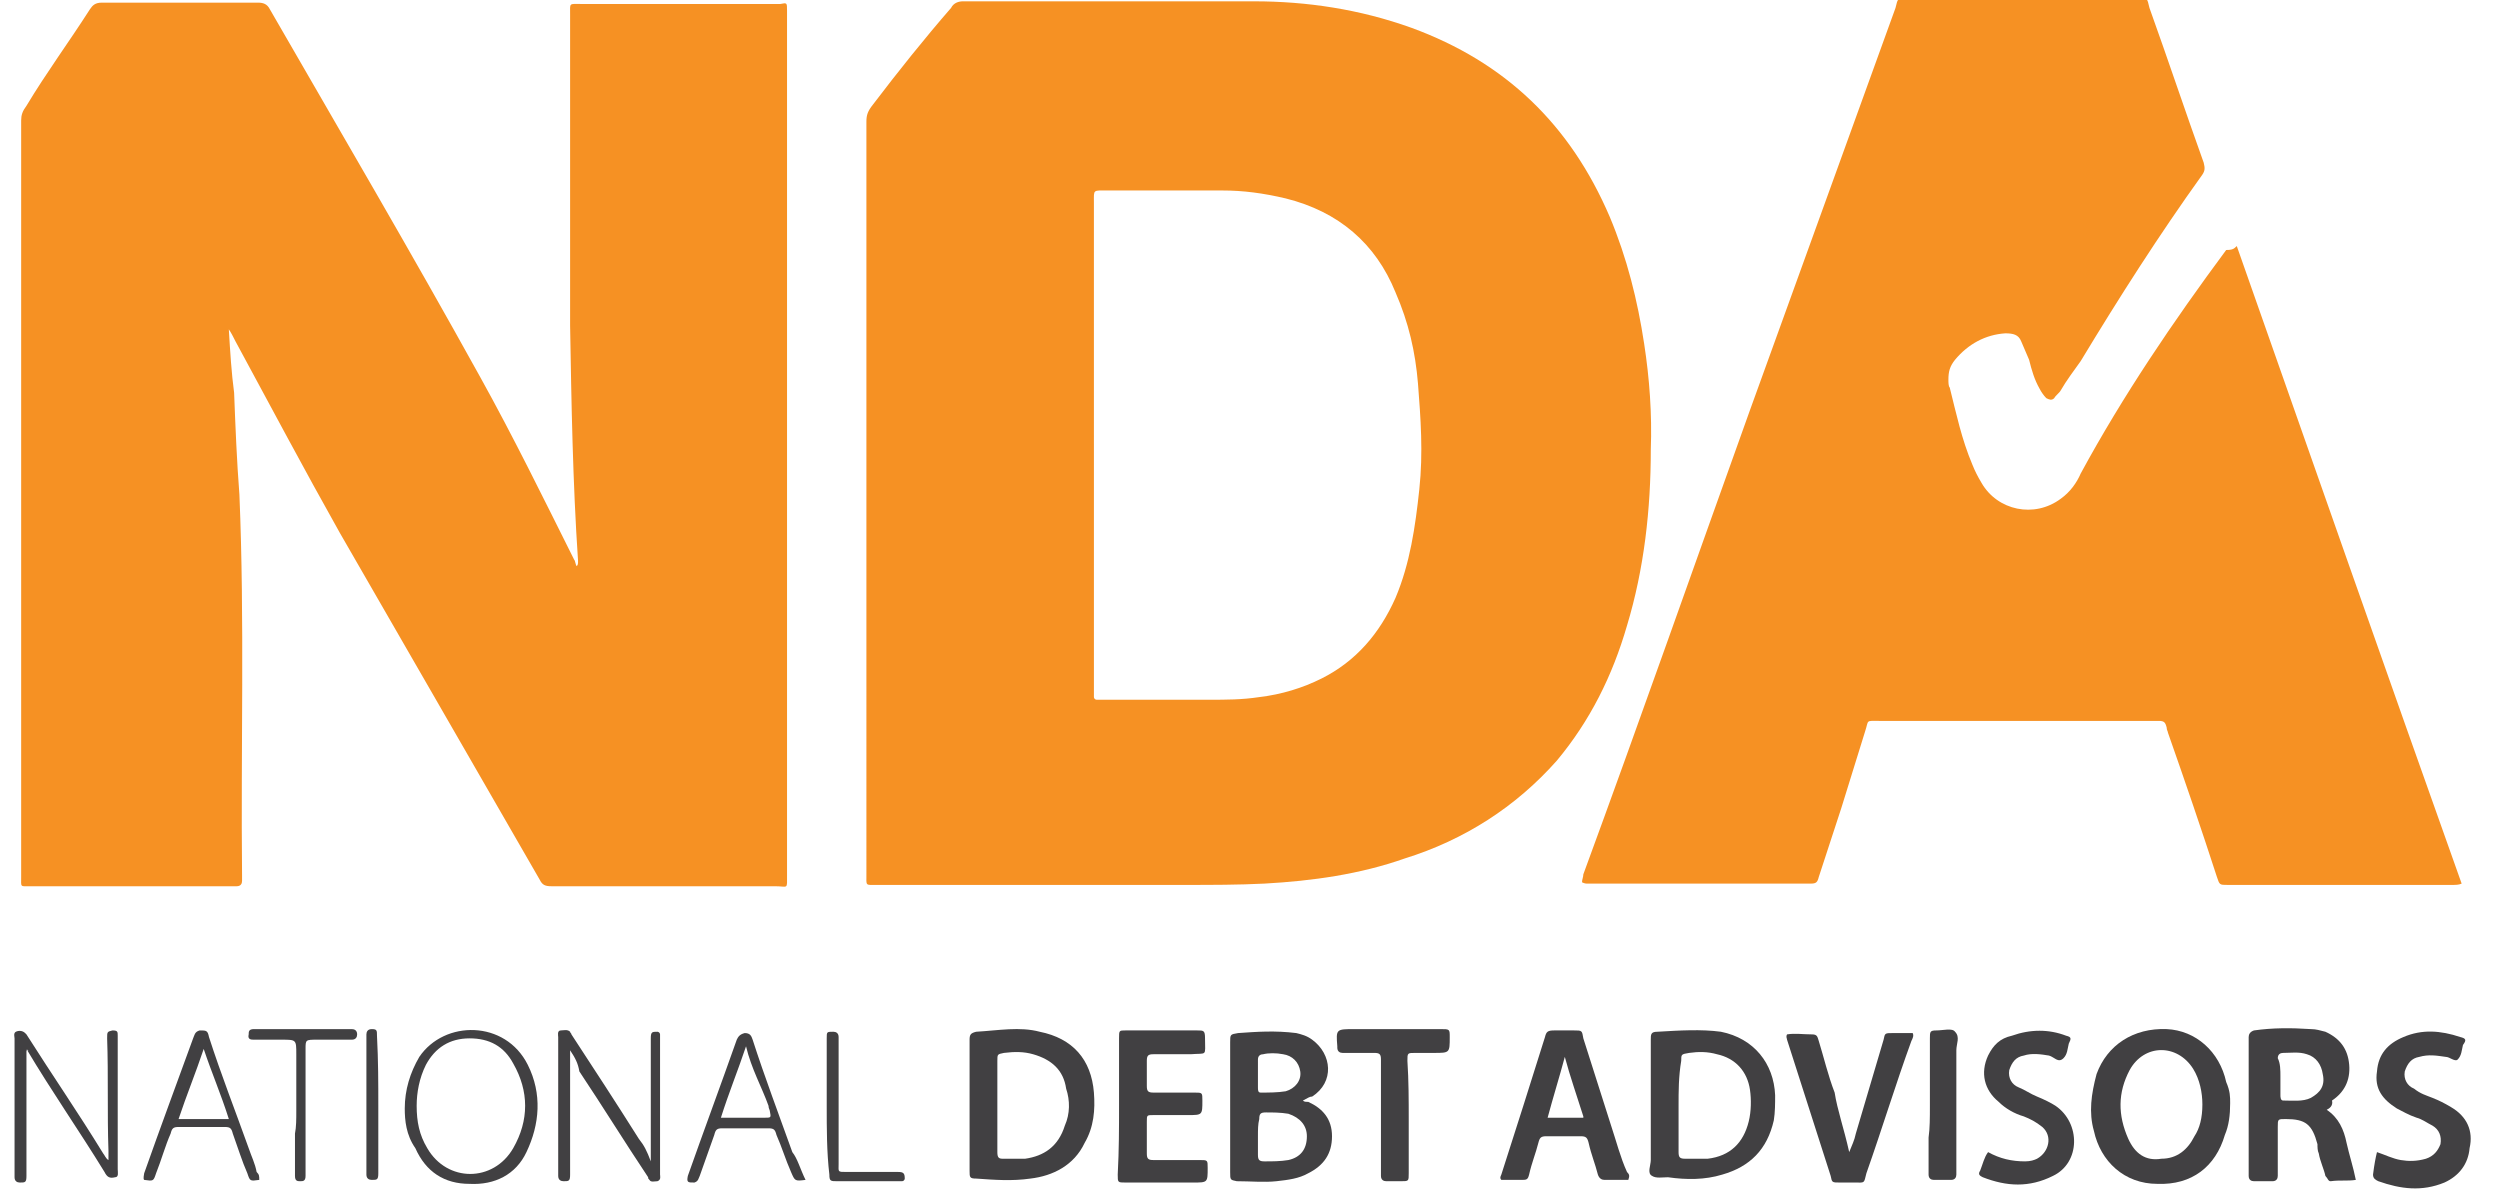 <?xml version="1.0" encoding="UTF-8"?> <svg xmlns="http://www.w3.org/2000/svg" xmlns:xlink="http://www.w3.org/1999/xlink" version="1.1" id="Layer_1" x="0px" y="0px" viewBox="0 0 189 90" style="enable-background:new 0 0 189 90;" xml:space="preserve"> <style type="text/css"> .st0{fill-rule:evenodd;clip-rule:evenodd;fill:#F69123;} .st1{fill-rule:evenodd;clip-rule:evenodd;fill:#414042;} </style> <g> <path class="st0" d="M17.3,24.9c0.1,1.7,0.2,3.3,0.4,4.8c0.1,2.6,0.2,5.1,0.4,7.7c0.4,9.6,0.1,19.1,0.2,28.8c0,0.1,0,0.2,0,0.4 c0,0.2-0.1,0.4-0.4,0.4c-0.1,0-0.2,0-0.5,0c-5.1,0-10,0-15.1,0c-0.8,0-0.7,0.1-0.7-0.7c0-19,0-38.2,0-57.2c0-0.4,0.1-0.7,0.4-1.1 c1.5-2.5,3.2-4.8,4.8-7.3C7,0.4,7.2,0.2,7.7,0.2c3.9,0,7.8,0,11.8,0c0.4,0,0.7,0.1,0.9,0.5c5.3,9.2,10.7,18.4,15.9,27.8 c2.5,4.5,4.8,9.2,7.1,13.8c0.1,0.1,0.1,0.4,0.2,0.5c0.1-0.1,0.1-0.2,0.1-0.4c-0.4-5.9-0.5-11.9-0.6-17.8c0-1.9,0-3.8,0-5.8 c0-5.9,0-11.8,0-17.7c0-0.9-0.1-0.8,0.8-0.8c5,0,9.9,0,14.9,0c0.1,0,0.2,0,0.2,0c0.5-0.1,0.5-0.1,0.5,0.5c0,0.2,0,0.5,0,0.6 c0,21.6,0,43.1,0,64.7c0,1.2,0.1,0.9-0.9,0.9c-5.7,0-11.2,0-16.9,0c-0.5,0-0.7-0.1-0.9-0.5C35.8,57.8,30.7,49,25.7,40.3 c-2.7-4.8-5.3-9.7-7.9-14.5C17.6,25.4,17.5,25.2,17.3,24.9z"></path> <path class="st0" d="M65.5,37.7c0-9.4,0-19,0-28.5c0-0.5,0.1-0.8,0.5-1.3c1.9-2.5,3.9-5,5.9-7.3c0.2-0.4,0.6-0.5,0.9-0.5 c7.3,0,14.6,0,22,0c4,0,8,0.6,11.9,2c7.1,2.6,12,7.3,15,14.3c1.3,3.1,2.1,6.3,2.6,9.6c0.4,2.6,0.6,5.3,0.5,8c0,4.5-0.5,9-1.8,13.3 c-1.1,3.8-2.8,7.2-5.3,10.2c-3.1,3.5-7,6-11.5,7.4c-3.4,1.2-7,1.7-10.6,1.9c-2,0.1-4,0.1-6,0.1c-7.8,0-15.5,0-23.3,0 c-0.9,0-0.8,0.1-0.8-0.8C65.5,56.6,65.5,47.1,65.5,37.7z M82.7,33.6c0,6.1,0,12.4,0,18.5c0,0.2,0,0.4,0,0.6c0,0.1,0.1,0.2,0.2,0.2 c0.2,0,0.4,0,0.6,0c2.6,0,5.3,0,7.9,0c1.3,0,2.5,0,3.8-0.2c1.7-0.2,3.3-0.7,4.7-1.4c2.6-1.3,4.4-3.4,5.6-6.1 c1.1-2.6,1.5-5.4,1.8-8.2s0.1-5.4-0.1-8c-0.2-2.4-0.7-4.6-1.7-6.9c-1.5-3.7-4.3-6.1-8.3-7.1c-1.7-0.4-3.2-0.6-4.8-0.6 c-2.8,0-5.8,0-8.6,0c-1.2,0-1.1-0.1-1.1,0.9C82.7,21.4,82.7,27.4,82.7,33.6z"></path> <path class="st0" d="M169.1,18.6c5.7,16.2,11.3,32.2,17,48.2c-0.2,0.1-0.5,0.1-0.6,0.1c-5.7,0-11.5,0-17.1,0c-0.6,0-0.6,0-0.8-0.6 c-1.2-3.7-2.4-7.2-3.7-10.9c0-0.1-0.1-0.2-0.1-0.4c-0.1-0.4-0.2-0.5-0.6-0.5c-0.1,0-0.4,0-0.5,0c-6.9,0-13.7,0-20.6,0 c-1.1,0-0.8-0.1-1.1,0.8c-0.6,1.9-1.2,3.9-1.8,5.8c-0.6,1.8-1.1,3.4-1.7,5.2c-0.1,0.4-0.2,0.5-0.6,0.5c-5.7,0-11.2,0-16.9,0 c-0.1,0-0.2,0-0.4-0.1c0-0.2,0.1-0.4,0.1-0.6c4.3-11.7,8.4-23.4,12.6-35.1c3.7-10.2,7.3-20.2,11-30.4c0.2-0.8,0.1-0.7,1.1-0.7 c5.8,0,11.5,0,17.2,0c0.8,0,0.7-0.1,0.9,0.7c1.4,3.9,2.7,7.8,4.1,11.7c0.1,0.4,0.1,0.6-0.1,0.9c-3.3,4.6-6.3,9.3-9.2,14.1 c-0.5,0.7-1.1,1.5-1.5,2.2c-0.1,0.2-0.4,0.4-0.5,0.6c-0.2,0.2-0.4,0.1-0.6,0c-0.2-0.2-0.4-0.5-0.5-0.7c-0.4-0.7-0.6-1.4-0.8-2.2 c-0.2-0.5-0.4-0.9-0.6-1.4c-0.2-0.5-0.6-0.6-1.2-0.6c-1.5,0.1-2.8,0.8-3.8,2c-0.4,0.5-0.5,0.9-0.5,1.5c0,0.2,0,0.5,0.1,0.6 c0.5,2,0.9,3.9,1.7,5.8c0.2,0.5,0.4,0.9,0.7,1.4c1.2,2.1,4,2.7,6,1.2c0.7-0.5,1.2-1.2,1.5-1.9c3.2-5.9,7-11.5,11-16.9 C168.8,18.9,168.9,18.8,169.1,18.6z"></path> </g> <g> <path class="st1" d="M124.8,83.6c0-1.7,0-3.3,0-5c0-0.4,0-0.6,0.5-0.6c1.7-0.1,3.3-0.2,4.8,0c2.5,0.5,4,2.4,4.1,4.8 c0,0.6,0,1.3-0.1,1.9c-0.5,2.2-1.8,3.5-3.9,4.1c-1.3,0.4-2.7,0.4-4.1,0.2c-0.4,0-0.9,0.1-1.2-0.1c-0.4-0.2-0.1-0.8-0.1-1.2 C124.8,86.5,124.8,85,124.8,83.6z M126.9,83.6c0,1.2,0,2.4,0,3.5c0,0.4,0.1,0.5,0.5,0.5c0.6,0,1.1,0,1.7,0c1.7-0.2,2.7-1.2,3.1-2.8 c0.2-0.8,0.2-1.7,0.1-2.4c-0.2-1.4-1.1-2.4-2.5-2.7c-0.7-0.2-1.4-0.2-2.1-0.1c-0.6,0.1-0.6,0.1-0.6,0.6 C126.9,81.4,126.9,82.5,126.9,83.6z"></path> <path class="st1" d="M73.3,83.6c0-1.7,0-3.3,0-5c0-0.4,0.1-0.5,0.5-0.6c1.7-0.1,3.3-0.4,4.8,0c2.5,0.5,3.9,2.1,4.1,4.6 c0.1,1.3,0,2.6-0.7,3.8c-0.8,1.7-2.4,2.5-4.1,2.7c-1.4,0.2-2.7,0.1-4.1,0c-0.5,0-0.5-0.1-0.5-0.6C73.3,86.9,73.3,85.3,73.3,83.6z M75.4,83.6c0,1.2,0,2.4,0,3.5c0,0.4,0.1,0.5,0.4,0.5c0.6,0,1.1,0,1.7,0c1.4-0.2,2.5-0.9,3-2.5c0.4-0.9,0.4-1.9,0.1-2.8 c-0.2-1.4-1.1-2.2-2.5-2.6c-0.7-0.2-1.4-0.2-2.2-0.1c-0.5,0.1-0.5,0.1-0.5,0.6C75.4,81.4,75.4,82.5,75.4,83.6z"></path> <path class="st1" d="M168.6,83.4c0,0.9-0.1,1.7-0.4,2.4c-0.7,2.4-2.5,3.8-5.1,3.7c-2.5,0-4.3-1.7-4.8-4c-0.4-1.4-0.2-2.8,0.2-4.3 c0.8-2.2,2.8-3.5,5.3-3.4c2.2,0.1,4,1.7,4.5,4C168.6,82.5,168.6,82.9,168.6,83.4z M166.5,83.5c0-0.9-0.2-1.9-0.7-2.7 c-1.2-1.9-3.7-1.9-4.8,0.1c-0.9,1.7-0.9,3.4-0.1,5.2c0.5,1.1,1.3,1.7,2.5,1.5c1.2,0,2-0.7,2.5-1.7 C166.3,85.3,166.5,84.5,166.5,83.5z"></path> <path class="st1" d="M98.5,83.2c0.1,0.1,0.2,0.1,0.4,0.1c1.1,0.5,1.8,1.3,1.8,2.6s-0.6,2.2-1.8,2.8c-0.7,0.4-1.5,0.5-2.4,0.6 c-0.9,0.1-2,0-3,0C93,89.2,93,89.2,93,88.6c0-1.5,0-3.1,0-4.6c0-1.8,0-3.4,0-5.2c0-0.6,0-0.6,0.6-0.7c1.4-0.1,2.8-0.2,4.4,0 c0.4,0.1,0.8,0.2,1.2,0.5c1.5,1.1,1.7,3.2,0,4.3C99,82.9,98.9,83,98.5,83.2z M95.1,85.9c0,0.5,0,0.9,0,1.4c0,0.4,0.1,0.5,0.5,0.5 c0.6,0,1.2,0,1.8-0.1c0.9-0.2,1.4-0.8,1.4-1.8c0-0.8-0.5-1.4-1.4-1.7c-0.6-0.1-1.2-0.1-1.7-0.1c-0.4,0-0.5,0.1-0.5,0.5 C95.1,85,95.1,85.4,95.1,85.9z M95.1,81c0,0.4,0,0.8,0,1.2c0,0.2,0,0.4,0.2,0.4c0.6,0,1.3,0,1.9-0.1c0.7-0.2,1.2-0.8,1.1-1.5 c-0.1-0.7-0.6-1.2-1.3-1.3c-0.5-0.1-1.1-0.1-1.5,0c-0.2,0-0.4,0.1-0.4,0.4C95.1,80.2,95.1,80.7,95.1,81z"></path> <path class="st1" d="M175.9,83.9c0.9,0.6,1.3,1.5,1.5,2.5c0.2,0.9,0.5,1.8,0.7,2.8c-0.6,0.1-1.2,0-1.9,0.1c-0.2,0-0.2-0.2-0.4-0.4 c-0.1-0.5-0.4-1.1-0.5-1.7c-0.1-0.2-0.1-0.5-0.1-0.7c-0.4-1.5-0.9-1.9-2.4-1.9c-0.6,0-0.6,0-0.6,0.6c0,1.1,0,2.1,0,3.2 c0,0.1,0,0.4,0,0.5c0,0.2-0.1,0.4-0.4,0.4c-0.5,0-0.9,0-1.4,0c-0.2,0-0.4-0.1-0.4-0.4c0-0.1,0-0.2,0-0.5c0-3.2,0-6.4,0-9.6 c0-0.1,0-0.2,0-0.4c0-0.2,0.1-0.4,0.4-0.5c1.4-0.2,2.8-0.2,4.3-0.1c0.4,0,0.7,0.1,1.1,0.2c1.1,0.5,1.7,1.3,1.8,2.5 c0.1,1.2-0.4,2.1-1.3,2.7C176.4,83.6,176.1,83.8,175.9,83.9z M172.4,81.4c0,0.5,0,0.9,0,1.4c0,0.1,0,0.4,0.2,0.4 c0.7,0,1.5,0.1,2.1-0.2c0.7-0.4,1.1-0.9,0.9-1.8c-0.1-0.7-0.5-1.3-1.2-1.5c-0.6-0.2-1.2-0.1-1.8-0.1c-0.2,0-0.4,0.1-0.4,0.4 C172.4,80.4,172.4,80.9,172.4,81.4z"></path> <path class="st1" d="M123.1,89.2c-0.6,0-1.2,0-1.8,0c-0.2,0-0.4-0.1-0.5-0.4c-0.2-0.8-0.5-1.5-0.7-2.4c-0.1-0.4-0.2-0.5-0.6-0.5 c-0.8,0-1.7,0-2.6,0c-0.4,0-0.5,0.1-0.6,0.5c-0.2,0.8-0.5,1.5-0.7,2.4c-0.1,0.4-0.2,0.4-0.6,0.4c-0.5,0-1.1,0-1.5,0 c-0.1-0.1-0.1-0.2,0-0.4c1.1-3.4,2.2-6.9,3.3-10.4c0.1-0.4,0.2-0.5,0.7-0.5c0.5,0,1.1,0,1.5,0c0.6,0,0.6,0,0.7,0.6 c0.7,2.2,1.4,4.4,2.1,6.6c0.4,1.2,0.7,2.4,1.2,3.5C123.2,88.8,123.2,88.9,123.1,89.2z M118.3,79.9c-0.4,1.5-0.9,3.1-1.3,4.6 c0.9,0,1.8,0,2.7,0c0-0.1,0-0.1,0-0.1C119.2,82.8,118.7,81.4,118.3,79.9z"></path> <path class="st1" d="M139.8,87.1c0.2-0.5,0.4-0.9,0.5-1.4c0.7-2.4,1.4-4.7,2.1-7.1c0.1-0.5,0.1-0.5,0.7-0.5c0.5,0,1.1,0,1.5,0 c0.1,0.2,0,0.4-0.1,0.6c-1.2,3.3-2.2,6.6-3.4,10c-0.2,0.8-0.1,0.7-0.9,0.7c-0.4,0-0.7,0-1.1,0c-0.6,0-0.6,0-0.7-0.5 c-1.1-3.4-2.2-6.9-3.3-10.3c0-0.1-0.1-0.2,0-0.4c0.6-0.1,1.2,0,1.9,0c0.4,0,0.4,0.2,0.5,0.5c0.4,1.3,0.7,2.6,1.2,3.9 C138.9,83.9,139.4,85.3,139.8,87.1z"></path> <path class="st1" d="M84.6,83.6c0-1.7,0-3.3,0-5.1c0-0.6,0-0.6,0.5-0.6c1.8,0,3.5,0,5.4,0c0.5,0,0.6,0,0.6,0.6 c0,1.4,0.2,1.1-1.1,1.2c-0.9,0-1.9,0-2.8,0c-0.4,0-0.5,0.1-0.5,0.5c0,0.6,0,1.3,0,1.9c0,0.4,0.1,0.5,0.5,0.5c1.1,0,2.1,0,3.1,0 c0.6,0,0.6,0,0.6,0.6c0,1.1,0,1.1-1.1,1.1c-0.8,0-1.8,0-2.6,0c-0.5,0-0.5,0-0.5,0.5c0,0.8,0,1.5,0,2.4c0,0.4,0.1,0.5,0.5,0.5 c1.2,0,2.4,0,3.5,0c0.6,0,0.6,0,0.6,0.6c0,1.1,0,1.1-1.1,1.1c-1.7,0-3.3,0-5.1,0c-0.6,0-0.6,0-0.6-0.6 C84.6,86.9,84.6,85.3,84.6,83.6z"></path> <path class="st1" d="M150.3,87.1c0.9,0.5,1.8,0.7,2.8,0.7c0.4,0,0.7-0.1,0.9-0.2c0.9-0.5,1.2-1.7,0.4-2.4c-0.5-0.4-0.9-0.6-1.4-0.8 c-0.7-0.2-1.4-0.6-1.9-1.1c-1.1-0.9-1.4-2.2-0.8-3.5c0.4-0.8,0.9-1.3,1.8-1.5c1.4-0.5,2.8-0.5,4.1,0c0.4,0.1,0.4,0.2,0.2,0.6 c-0.1,0.4-0.1,0.8-0.4,1.1c-0.4,0.4-0.7-0.1-1.1-0.2c-0.6-0.1-1.3-0.2-1.9,0c-0.6,0.1-0.9,0.5-1.1,1.1c-0.1,0.6,0.2,1.1,0.7,1.3 c0.5,0.2,0.9,0.5,1.4,0.7s1.1,0.5,1.4,0.7c1.9,1.3,1.9,4.3-0.2,5.3c-1.8,0.9-3.5,0.8-5.3,0.1c-0.2-0.1-0.4-0.2-0.2-0.5 C149.9,88,150,87.5,150.3,87.1z"></path> <path class="st1" d="M179.7,87.1c0.6,0.2,1.2,0.5,1.8,0.6c0.6,0.1,1.2,0.1,1.9-0.1c0.6-0.2,0.9-0.6,1.1-1.1 c0.1-0.6-0.1-1.1-0.6-1.4c-0.4-0.2-0.8-0.5-1.2-0.6c-0.6-0.2-1.1-0.5-1.5-0.7c-1.1-0.7-1.7-1.5-1.5-2.8c0.1-1.3,0.8-2.1,2-2.6 c1.4-0.6,2.8-0.5,4.3,0c0.4,0.1,0.5,0.2,0.2,0.6V79c-0.1,0.4-0.1,0.8-0.4,1.1c-0.2,0.2-0.6-0.2-0.9-0.2c-0.7-0.1-1.3-0.2-2,0 c-0.6,0.1-0.9,0.5-1.1,1.1c-0.1,0.6,0.2,1.1,0.7,1.3c0.5,0.4,0.9,0.5,1.4,0.7s0.9,0.4,1.4,0.7c1.2,0.7,1.7,1.8,1.4,3.1 c-0.1,1.2-0.8,2.1-1.9,2.6c-1.7,0.7-3.3,0.5-5-0.1c-0.2-0.1-0.4-0.2-0.4-0.5C179.5,88,179.6,87.5,179.7,87.1z"></path> <path class="st1" d="M106.5,84.6c0,1.4,0,2.7,0,4.1c0,0.6,0,0.6-0.6,0.6c-0.4,0-0.7,0-1.1,0c-0.2,0-0.4-0.1-0.4-0.4 c0-0.1,0-0.4,0-0.5c0-2.6,0-5.2,0-7.8c0-0.1,0-0.2,0-0.5c0-0.4-0.1-0.5-0.5-0.5c-0.6,0-1.3,0-1.9,0c-0.1,0-0.4,0-0.5,0 c-0.2,0-0.4-0.1-0.4-0.4c0,0,0,0,0-0.1c-0.1-1.3-0.1-1.3,1.3-1.3c2.1,0,4.4,0,6.5,0c0.7,0,0.7,0,0.7,0.6c0,1.2,0,1.2-1.2,1.2 c-0.5,0-0.9,0-1.4,0c-0.6,0-0.6,0-0.6,0.6C106.5,81.7,106.5,83.2,106.5,84.6z"></path> <path class="st1" d="M43.1,79.4c0,0.9,0,1.9,0,2.7c0,2.2,0,4.5,0,6.7c0,0.5-0.1,0.5-0.5,0.5c-0.2,0-0.4-0.1-0.4-0.4 c0-0.1,0-0.2,0-0.5c0-3.3,0-6.5,0-9.8c0-0.1,0-0.2,0-0.2c0-0.1-0.1-0.5,0.2-0.5c0.2,0,0.5-0.1,0.7,0.1c0,0.1,0.1,0.1,0.1,0.2 c1.7,2.6,3.4,5.2,5.1,7.9c0.4,0.5,0.6,0.9,0.9,1.7c0-0.8,0-1.5,0-2.1c0-2.4,0-4.8,0-7.2c0-0.5,0.1-0.5,0.5-0.5 c0.1,0,0.2,0.1,0.2,0.2c0,0.1,0,0.2,0,0.5c0,3.3,0,6.6,0,9.9c0,0.1,0,0.1,0,0.2c0,0.1,0.1,0.4-0.2,0.5c-0.2,0-0.5,0.1-0.6-0.1 c-0.1-0.1-0.1-0.1-0.1-0.2c-1.8-2.7-3.4-5.3-5.2-8C43.7,80.4,43.5,80,43.1,79.4z"></path> <path class="st1" d="M2,79.4c0,0.9,0,1.7,0,2.5c0,2.4,0,4.6,0,7c0,0.5-0.1,0.5-0.5,0.5c-0.2,0-0.4-0.1-0.4-0.4c0-0.1,0-0.2,0-0.5 c0-3.3,0-6.5,0-9.8c0-0.1,0-0.2,0-0.2c0-0.1-0.1-0.4,0.1-0.5c0.2-0.1,0.5-0.1,0.7,0.1l0.1,0.1c1.9,3,3.9,5.9,5.8,9 c0.1,0.1,0.2,0.4,0.4,0.5c0-0.2,0-0.5,0-0.7c-0.1-2.8,0-5.7-0.1-8.5c0-0.5,0-0.5,0.4-0.6c0.4,0,0.4,0.1,0.4,0.4c0,1.2,0,2.4,0,3.5 c0,2.2,0,4.4,0,6.6c0,0.2,0.1,0.6-0.2,0.6c-0.4,0.1-0.6,0-0.8-0.4c-1.9-3.1-4-6.1-5.9-9.3C2.2,79.5,2.2,79.5,2,79.4z"></path> <path class="st1" d="M30.6,83.8c0-1.4,0.4-2.7,1.1-3.9c1.9-2.8,6.5-2.8,8.2,0.6c1.1,2.2,0.9,4.5-0.1,6.6c-0.8,1.7-2.4,2.5-4.3,2.4 c-1.9,0-3.3-0.9-4.1-2.7C30.7,85.8,30.6,84.7,30.6,83.8z M31.5,83.6c0,1.2,0.2,2.2,0.8,3.2c1.5,2.6,5,2.6,6.5,0 c1.2-2.1,1.2-4.3,0-6.4c-0.7-1.3-1.8-1.9-3.3-1.9c-1.5,0-2.6,0.7-3.3,2C31.7,81.5,31.5,82.6,31.5,83.6z"></path> <path class="st1" d="M145.9,83.6c0-1.7,0-3.4,0-5.1c0-0.5,0-0.6,0.5-0.6s1.2-0.2,1.4,0.1c0.4,0.4,0.1,0.9,0.1,1.4c0,3,0,5.9,0,8.9 c0,0.1,0,0.4,0,0.5c0,0.2-0.1,0.4-0.4,0.4c-0.5,0-0.8,0-1.3,0c-0.2,0-0.4-0.1-0.4-0.4c0-0.9,0-1.9,0-2.8 C145.9,85.3,145.9,84.5,145.9,83.6z"></path> <path class="st1" d="M19.6,89.2c-0.7,0.1-0.7,0.1-0.9-0.5c-0.4-0.9-0.7-1.9-1.1-3c-0.1-0.4-0.2-0.5-0.6-0.5c-1.2,0-2.4,0-3.5,0 c-0.4,0-0.5,0.1-0.6,0.5c-0.4,0.9-0.7,2-1.1,3c-0.2,0.6-0.2,0.6-0.9,0.5c-0.1-0.1,0-0.4,0-0.5c1.2-3.4,2.5-6.9,3.7-10.2 c0.1-0.2,0.1-0.5,0.5-0.6c0.5,0,0.6,0,0.7,0.5c0.9,2.8,2,5.6,3,8.4c0.2,0.6,0.5,1.2,0.6,1.8C19.6,88.8,19.6,88.9,19.6,89.2z M17.3,84.6c-0.6-1.9-1.3-3.5-1.9-5.3c-0.6,1.8-1.3,3.5-1.9,5.3C14.7,84.6,15.9,84.6,17.3,84.6z"></path> <path class="st1" d="M60.9,89.2c-0.8,0.1-0.8,0.1-1.1-0.6c-0.4-0.9-0.7-1.9-1.1-2.8c-0.1-0.4-0.2-0.5-0.6-0.5c-1.2,0-2.4,0-3.5,0 c-0.4,0-0.5,0.1-0.6,0.5c-0.4,1.1-0.7,2-1.1,3.1c-0.1,0.2-0.1,0.4-0.4,0.5c-0.5,0-0.6,0-0.5-0.5c1.2-3.4,2.5-6.9,3.7-10.3 c0.1-0.2,0.2-0.4,0.6-0.5c0.4,0,0.5,0.2,0.6,0.5c0.9,2.8,2,5.7,3,8.5C60.3,87.6,60.5,88.4,60.9,89.2z M56.4,79.1 c-0.6,1.8-1.3,3.5-1.9,5.4c0.7,0,1.3,0,1.9,0c0.5,0,0.9,0,1.4,0c0.5,0,0.5,0,0.4-0.5c0-0.1-0.1-0.2-0.1-0.4 C57.6,82.2,56.8,80.8,56.4,79.1z"></path> <path class="st1" d="M22.4,84c0-1.4,0-2.8,0-4.3c0-1.1,0-1.1-1.1-1.1c-0.7,0-1.4,0-2.1,0c-0.2,0-0.5,0-0.4-0.4c0-0.2,0-0.4,0.4-0.4 c0.1,0,0.2,0,0.2,0c2.4,0,4.6,0,7,0c0.1,0,0.1,0,0.2,0c0.2,0,0.4,0.1,0.4,0.4c0,0.2-0.1,0.4-0.4,0.4c-0.8,0-1.7,0-2.6,0 c-0.9,0-0.9,0-0.9,0.7c0,3.1,0,6,0,9.1c0,0.1,0,0.4,0,0.5c0,0.4-0.2,0.4-0.4,0.4c-0.2,0-0.4,0-0.4-0.4c0-1.1,0-2.1,0-3.2 C22.4,85.2,22.4,84.6,22.4,84z"></path> <path class="st1" d="M62.5,83.6c0-1.7,0-3.4,0-5.1c0-0.5,0-0.5,0.5-0.5c0.2,0,0.4,0.1,0.4,0.4c0,0.1,0,0.4,0,0.5c0,3.1,0,6,0,9.1 c0,0.6-0.1,0.6,0.6,0.6c1.3,0,2.6,0,3.9,0c0.4,0,0.5,0.1,0.5,0.5c0,0.1-0.1,0.2-0.2,0.2c-0.1,0-0.2,0-0.2,0c-1.5,0-3.2,0-4.7,0 c-0.5,0-0.6,0-0.6-0.5C62.5,87.1,62.5,85.3,62.5,83.6z"></path> <path class="st1" d="M28.6,83.6c0,1.7,0,3.4,0,5.1c0,0.5-0.1,0.5-0.5,0.5c-0.2,0-0.4-0.1-0.4-0.4c0-0.1,0-0.2,0-0.5 c0-3.2,0-6.5,0-9.7c0-0.1,0-0.2,0-0.4c0-0.2,0.1-0.4,0.4-0.4c0.4,0,0.4,0.1,0.4,0.5C28.6,80.2,28.6,81.9,28.6,83.6z"></path> </g> </svg> 